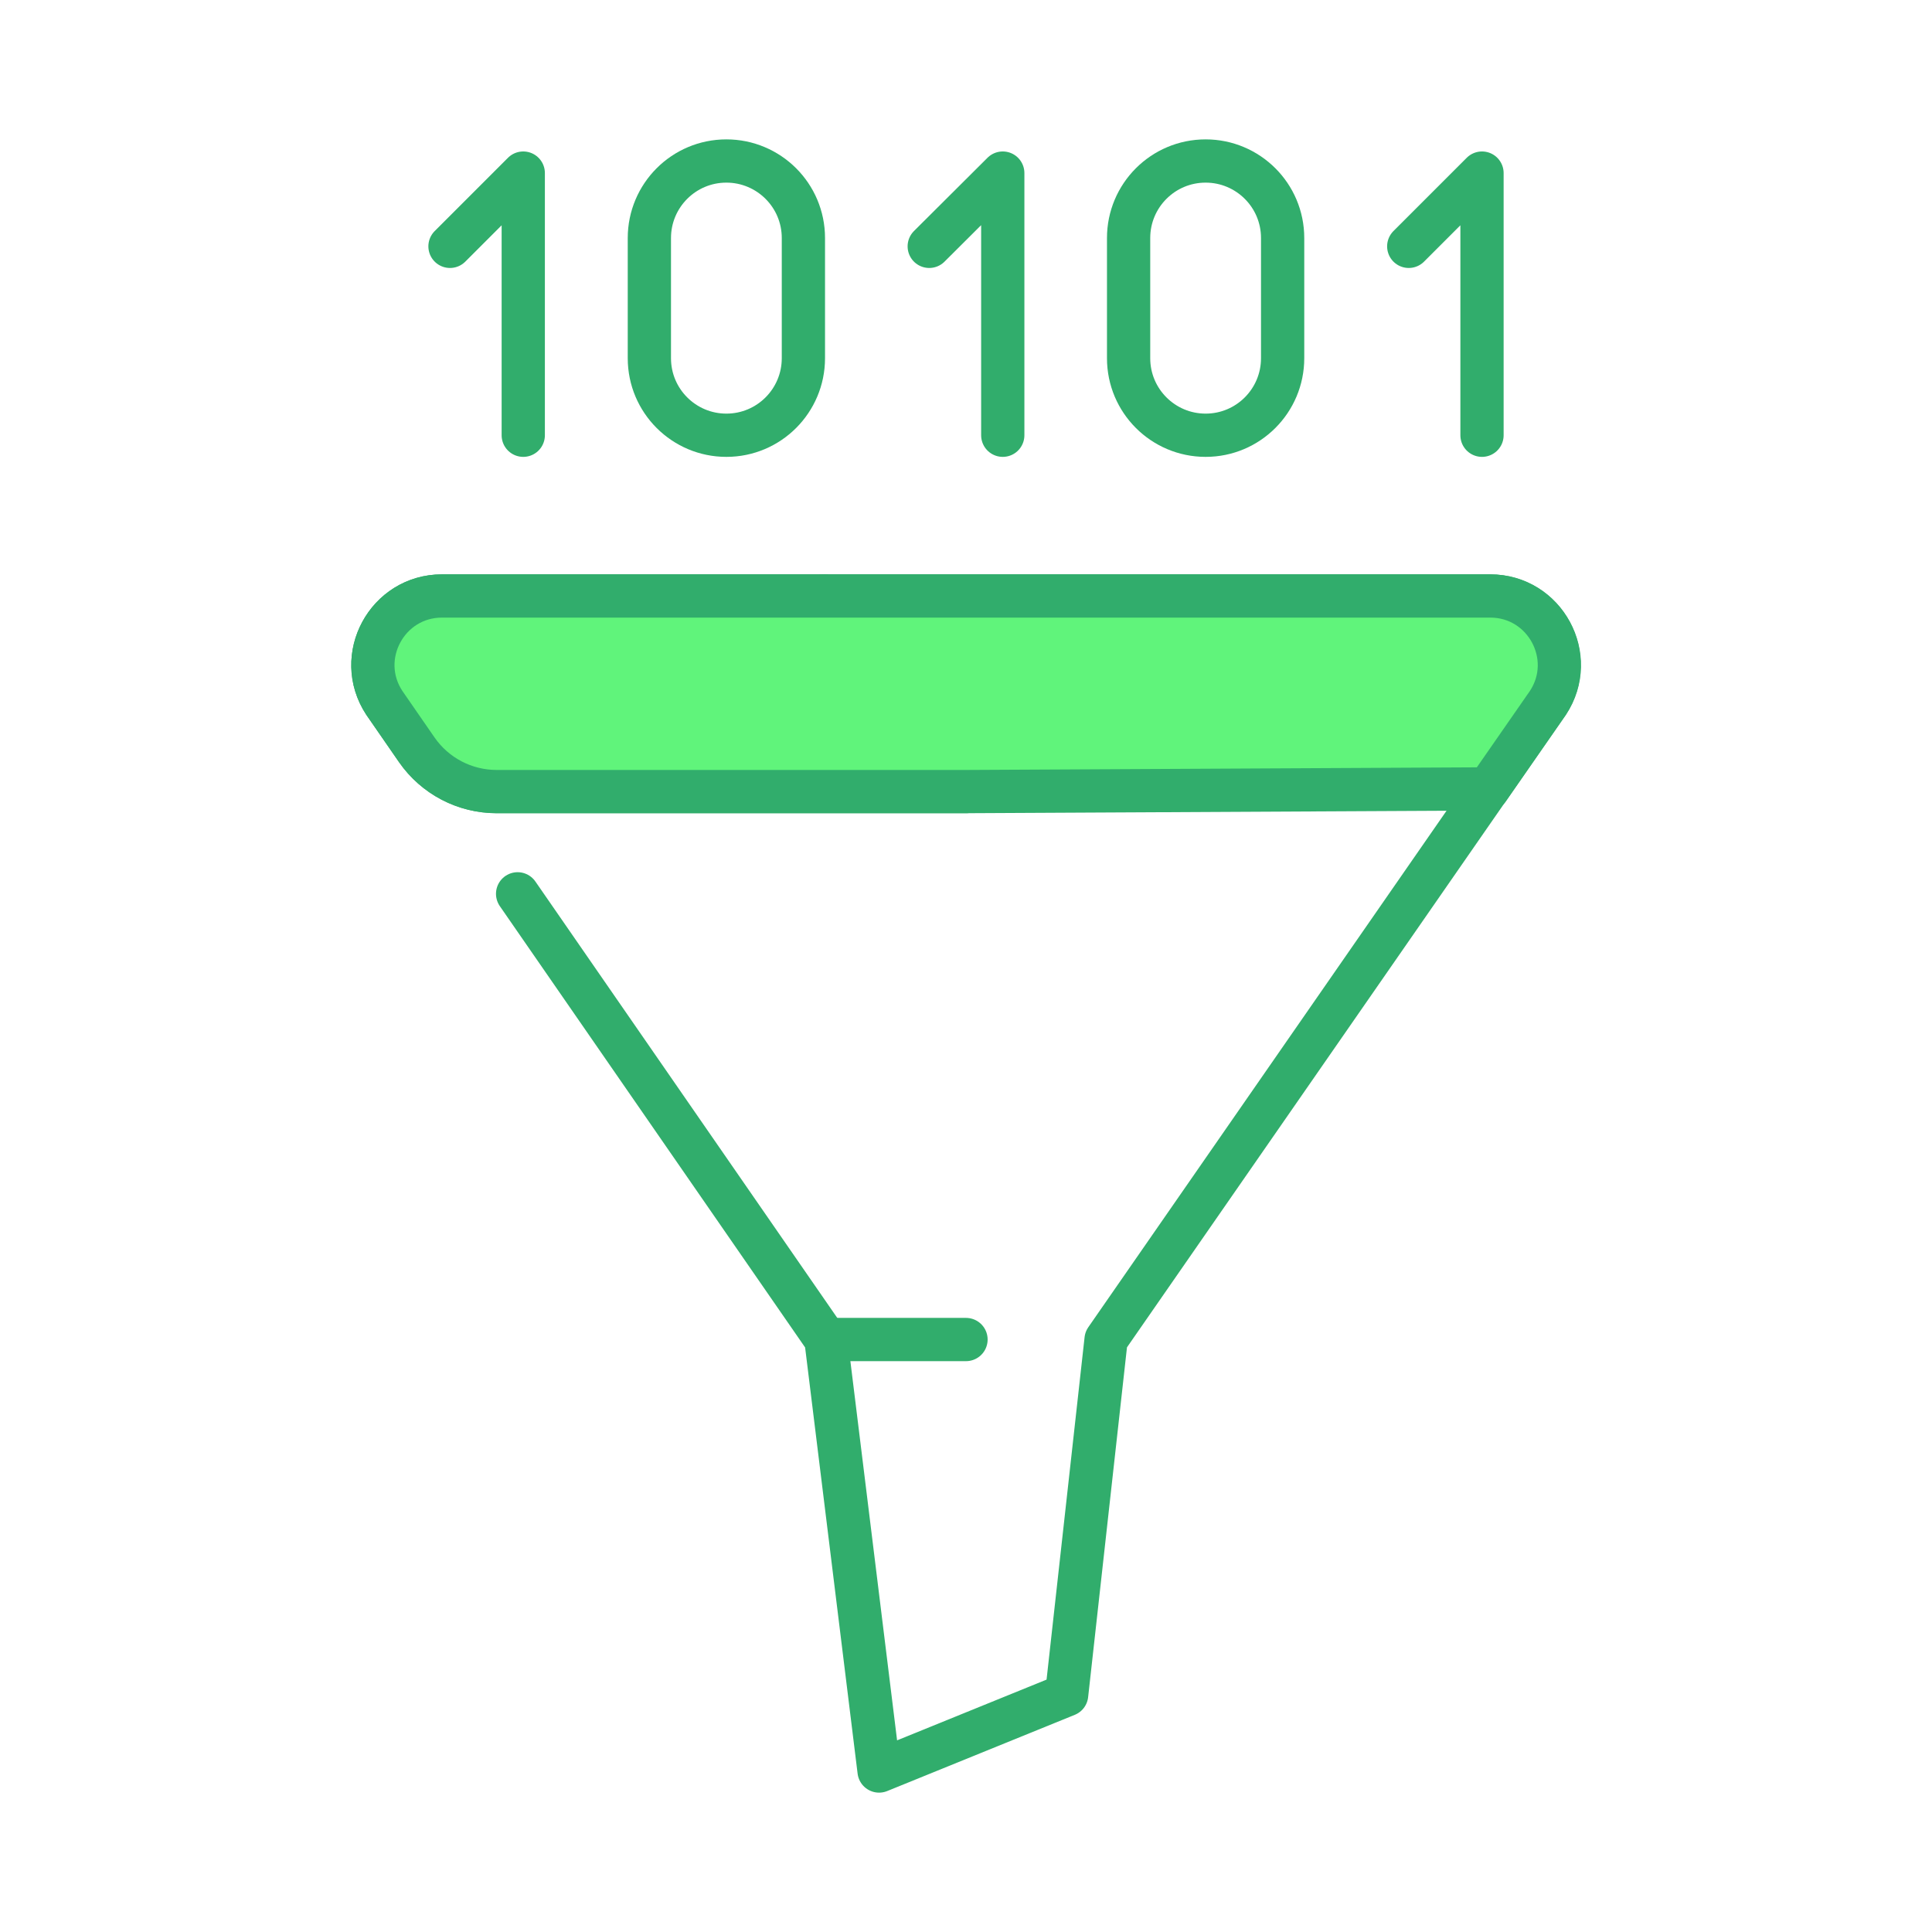 <svg xmlns="http://www.w3.org/2000/svg" width="134" height="134" viewBox="0 0 134 134" fill="none"><g clip-path="url(#clip0_609_6158)"><path d="M57.155 41.336H30.653C26.856 41.336 24.567 45.561 26.652 48.743L28.904 52C30.169 53.824 32.235 54.903 34.45 54.903H67.001" stroke="#31AD6C" stroke-width="3" stroke-linecap="round" stroke-linejoin="round"></path><path d="M35.901 61.994L57.285 92.907L60.971 122.834L73.98 117.548L76.716 92.907L107.349 48.743C109.434 45.561 107.145 41.336 103.348 41.336H57.137" stroke="#31AD6C" stroke-width="3" stroke-linecap="round" stroke-linejoin="round"></path><path d="M57.285 92.907H67" stroke="#31AD6C" stroke-width="3" stroke-linecap="round" stroke-linejoin="round"></path><path d="M103.218 54.717L107.368 48.743C109.452 45.561 107.163 41.336 103.367 41.336H30.653C26.856 41.336 24.567 45.561 26.652 48.743L28.904 52C30.169 53.824 32.235 54.903 34.45 54.903H67.001L103.218 54.717Z" fill="#60F47B" stroke="#31AD6C" stroke-width="3" stroke-linecap="round" stroke-linejoin="round"></path><path d="M36.292 30.188V12.005L31.211 17.086" stroke="#31AD6C" stroke-width="3" stroke-linecap="round" stroke-linejoin="round"></path><path d="M50.38 30.188C47.44 30.188 45.039 27.805 45.039 24.846V16.508C45.039 13.568 47.421 11.167 50.38 11.167C53.321 11.167 55.722 13.549 55.722 16.508V24.846C55.722 27.787 53.34 30.188 50.38 30.188Z" stroke="#31AD6C" stroke-width="3" stroke-linecap="round" stroke-linejoin="round"></path><path d="M69.55 30.188V12.005L64.45 17.086" stroke="#31AD6C" stroke-width="3" stroke-linecap="round" stroke-linejoin="round"></path><path d="M102.789 30.188V12.005L97.708 17.086" stroke="#31AD6C" stroke-width="3" stroke-linecap="round" stroke-linejoin="round"></path><path d="M83.62 30.188C80.679 30.188 78.278 27.805 78.278 24.846V16.508C78.278 13.568 80.66 11.167 83.62 11.167C86.56 11.167 88.961 13.549 88.961 16.508V24.846C88.961 27.787 86.579 30.188 83.62 30.188Z" stroke="#31AD6C" stroke-width="3" stroke-linecap="round" stroke-linejoin="round"></path></g><defs><clipPath id="clip0_609_6158"><rect width="134" height="134" fill="white"></rect></clipPath></defs></svg>